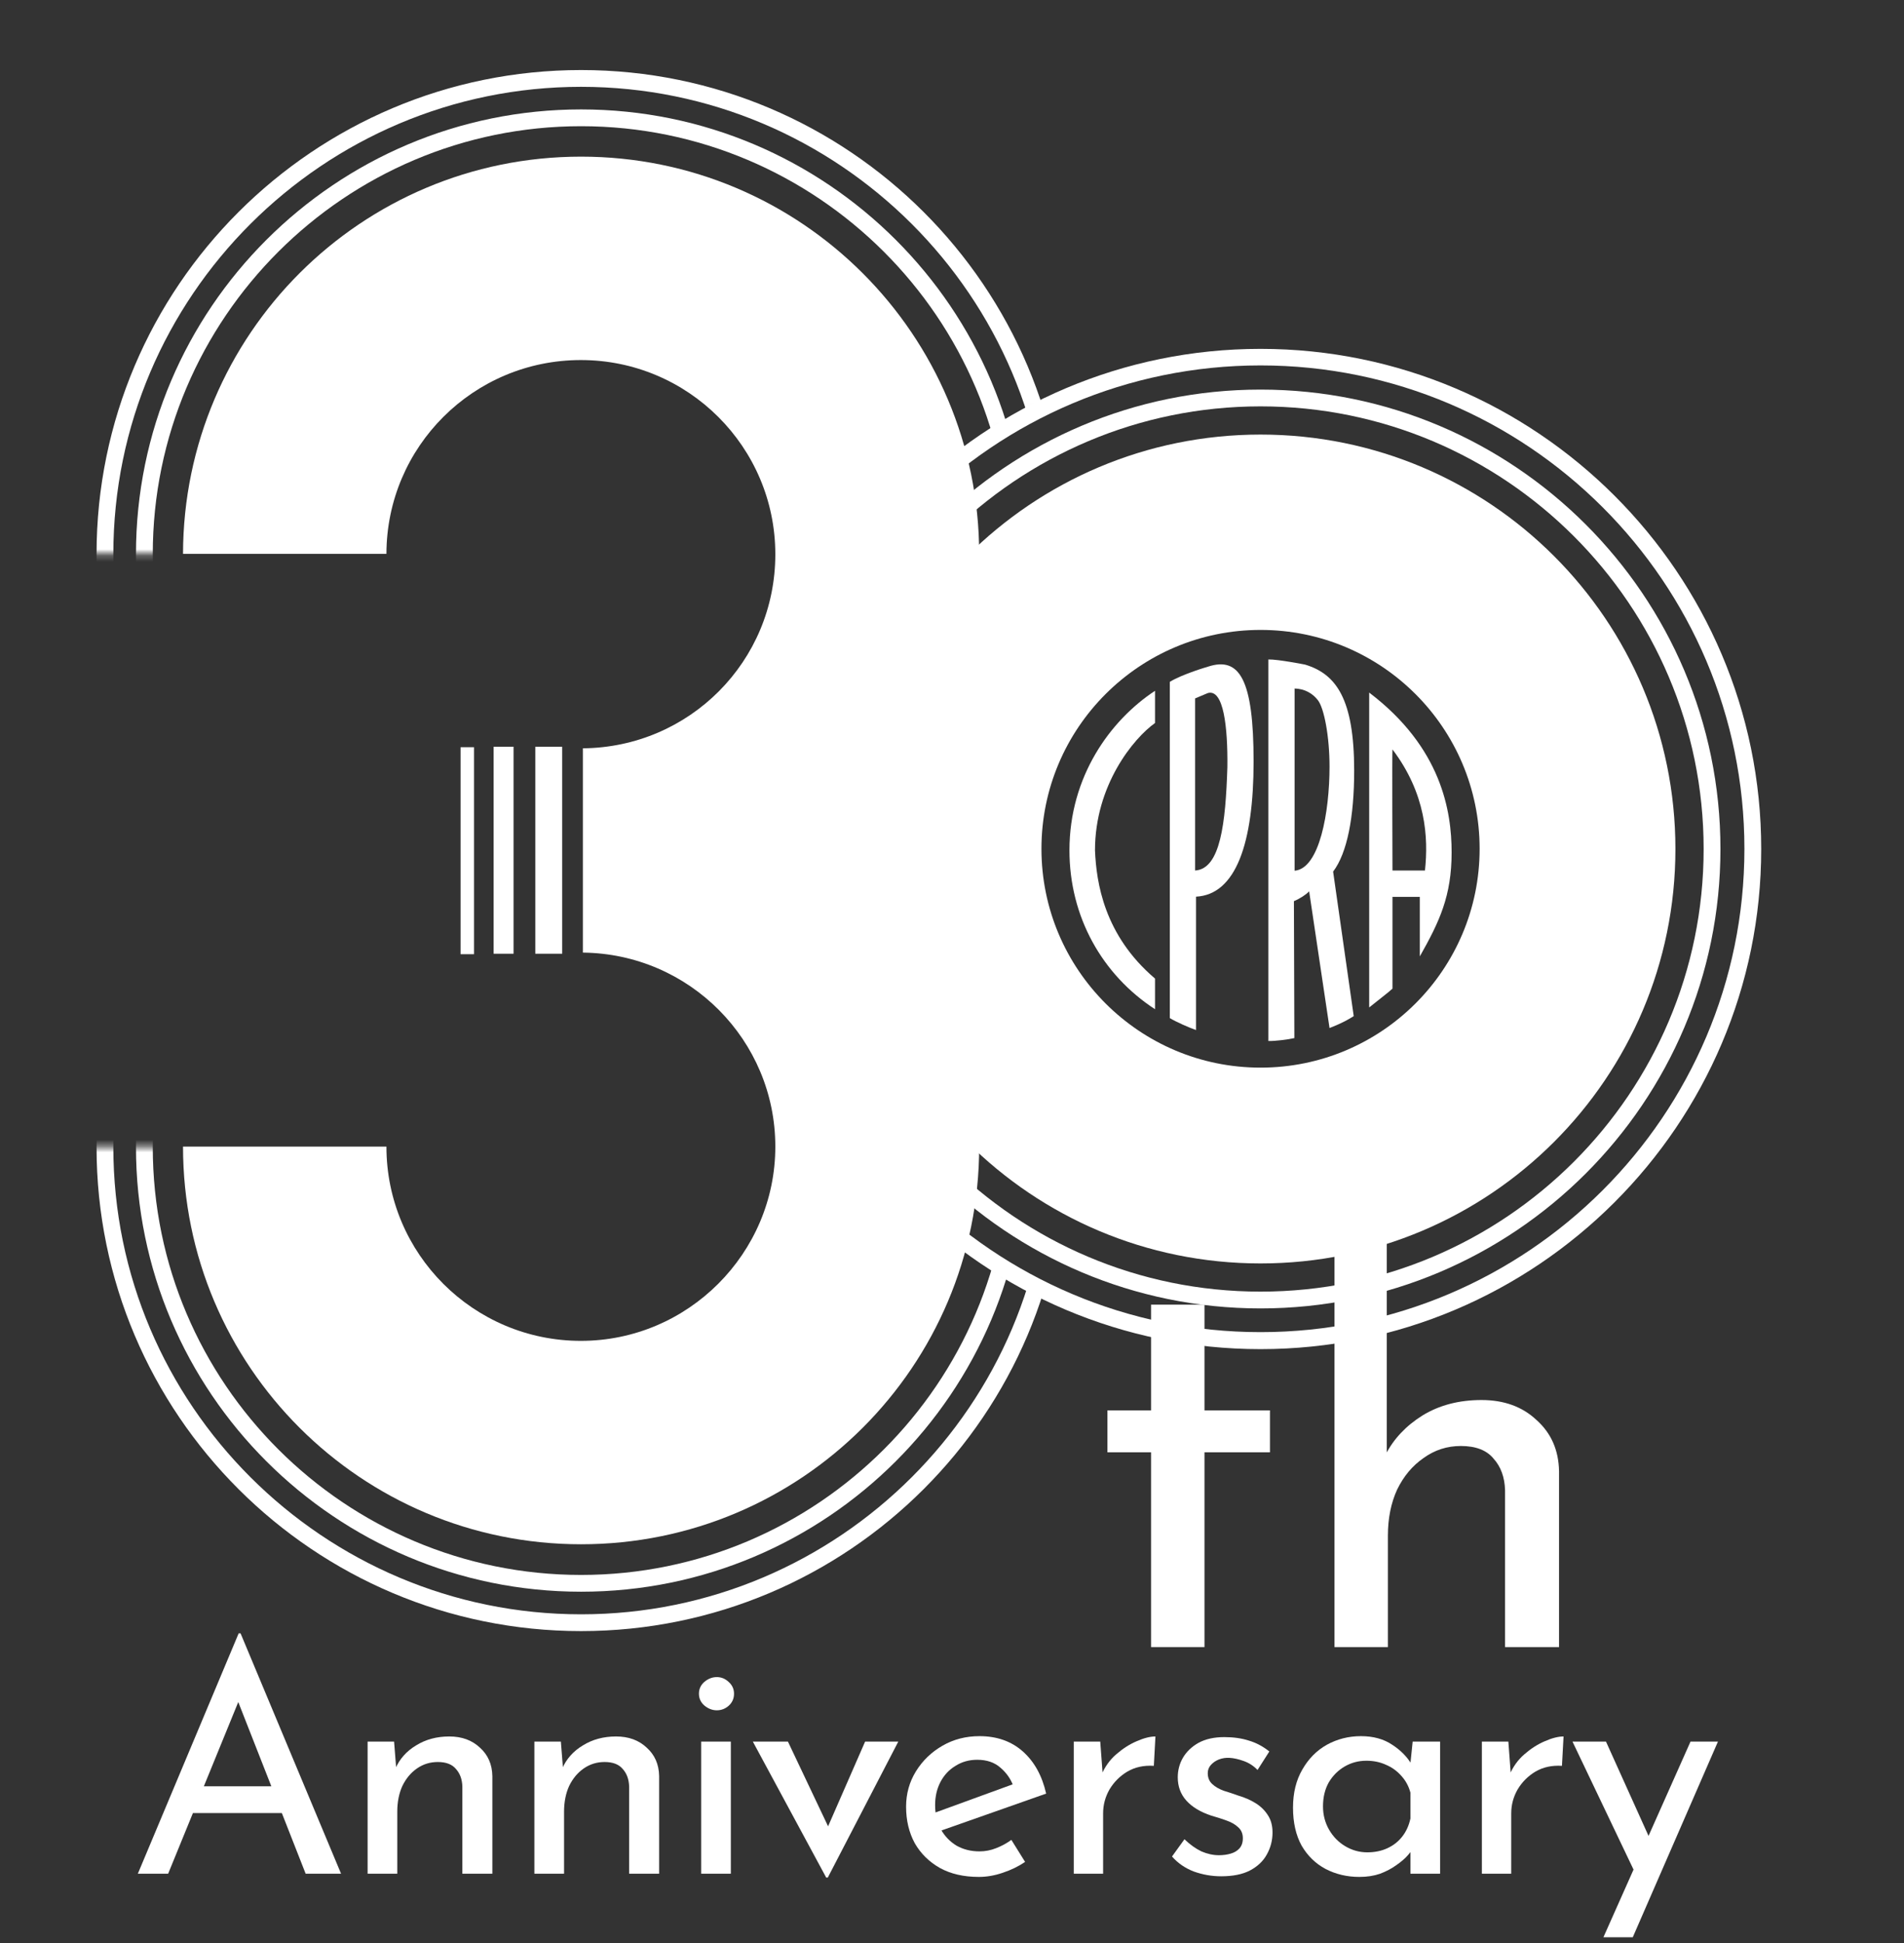 <svg width="300" height="306" viewBox="0 0 300 306" fill="none" xmlns="http://www.w3.org/2000/svg">
<rect x="0" y="0" width="300" height="306" fill="#333333" stroke="none"/>
<mask id="mask0_399_13634" style="mask-type:alpha" maskUnits="userSpaceOnUse" x="1" y="62" width="232" height="226">
<path d="M228.324 205.268C267.909 188.896 40.387 319.828 23.99 280.303C7.593 240.778 -62.626 147.727 168.945 62.137C129.359 78.508 110.561 123.821 126.958 163.346C143.355 202.871 188.738 221.64 228.324 205.268Z" fill="white"/>
</mask>
<g mask="url(#mask0_399_13634)">
<mask id="mask1_399_13634" style="mask-type:luminance" maskUnits="userSpaceOnUse" x="0" y="180" width="176" height="81">
<path d="M175.248 180.616H0V260.404H175.248V180.616Z" fill="white"/>
</mask>
<g mask="url(#mask1_399_13634)">
<path d="M91.559 256.879C49.451 256.879 15.213 222.695 15.213 180.651C15.213 138.607 49.451 104.422 91.559 104.422C133.668 104.422 167.906 138.607 167.906 180.651C167.906 222.695 133.668 256.879 91.559 256.879ZM91.559 107.066C50.933 107.066 17.86 140.087 17.86 180.651C17.86 221.215 50.933 254.236 91.559 254.236C132.186 254.236 165.259 221.215 165.259 180.651C165.259 140.087 132.186 107.066 91.559 107.066Z" fill="white"/>
<path d="M91.559 250.677C52.874 250.677 21.425 219.276 21.425 180.651C21.425 142.026 52.874 110.625 91.559 110.625C130.245 110.625 161.694 142.026 161.694 180.651C161.694 219.276 130.245 250.677 91.559 250.677ZM91.559 113.268C54.357 113.268 24.072 143.506 24.072 180.651C24.072 217.796 54.357 248.034 91.559 248.034C128.762 248.034 159.047 217.796 159.047 180.651C159.047 143.506 128.762 113.268 91.559 113.268Z" fill="white"/>
</g>
</g>
<mask id="mask2_399_13634" style="mask-type:alpha" maskUnits="userSpaceOnUse" x="-23" y="4" width="294" height="166">
<path d="M270.311 104.059C268.528 100.327 266.692 96.723 264.806 93.244C245.238 61.249 204.724 47.34 168.945 62.137C129.359 78.509 110.561 123.821 126.958 163.346C143.355 202.871 -57.01 52.23 -17.424 35.858C21.231 19.872 186.422 -51.339 264.806 93.244C266.889 96.648 268.734 100.258 270.311 104.059Z" fill="white"/>
</mask>
<g mask="url(#mask2_399_13634)">
<mask id="mask3_399_13634" style="mask-type:luminance" maskUnits="userSpaceOnUse" x="0" y="-1" width="169" height="89">
<path d="M168.718 -0H1.90735e-05V87.224H168.718V-0Z" fill="white"/>
</mask>
<g mask="url(#mask3_399_13634)">
<path d="M91.559 163.488C49.451 163.488 15.213 129.303 15.213 87.259C15.213 45.215 49.451 11.031 91.559 11.031C133.668 11.031 167.906 45.215 167.906 87.259C167.906 129.303 133.668 163.488 91.559 163.488ZM91.559 13.674C50.933 13.674 17.86 46.696 17.86 87.259C17.86 127.823 50.933 160.845 91.559 160.845C132.186 160.845 165.259 127.823 165.259 87.259C165.259 46.696 132.186 13.674 91.559 13.674Z" fill="white"/>
<path d="M91.559 157.285C52.874 157.285 21.425 125.885 21.425 87.259C21.425 48.634 52.874 17.233 91.559 17.233C130.245 17.233 161.694 48.634 161.694 87.259C161.694 125.885 130.245 157.285 91.559 157.285ZM91.559 19.876C54.357 19.876 24.072 50.114 24.072 87.259C24.072 124.404 54.357 154.642 91.559 154.642C128.762 154.642 159.047 124.404 159.047 87.259C159.047 50.114 128.762 19.876 91.559 19.876Z" fill="white"/>
</g>
</g>
<path d="M198.614 212.474C155.093 212.474 119.726 177.126 119.726 133.708C119.726 90.29 155.129 54.942 198.614 54.942C242.1 54.942 277.502 90.29 277.502 133.708C277.502 177.126 242.1 212.474 198.614 212.474ZM198.614 57.55C156.576 57.55 122.373 91.7 122.373 133.673C122.373 175.646 156.576 209.796 198.614 209.796C240.652 209.796 274.855 175.646 274.855 133.673C274.855 91.7 240.652 57.55 198.614 57.55Z" fill="white"/>
<path d="M198.614 206.06C158.658 206.06 126.15 173.602 126.15 133.708C126.15 93.814 158.658 61.356 198.614 61.356C238.57 61.356 271.078 93.814 271.078 133.708C271.078 173.602 238.57 206.06 198.614 206.06ZM198.614 63.999C160.106 63.999 128.797 95.259 128.797 133.708C128.797 172.157 160.106 203.417 198.614 203.417C237.123 203.417 268.431 172.157 268.431 133.708C268.431 95.259 237.123 63.999 198.614 63.999Z" fill="white"/>
<path d="M198.614 68.44C162.506 68.44 133.245 97.656 133.245 133.708C133.245 169.761 162.506 198.977 198.614 198.977C234.723 198.977 263.983 169.761 263.983 133.708C263.983 97.656 234.723 68.44 198.614 68.44ZM198.614 168.14C179.554 168.14 164.094 152.704 164.094 133.673C164.094 114.642 179.554 99.206 198.614 99.206C217.674 99.206 233.134 114.642 233.134 133.673C233.134 152.704 217.674 168.14 198.614 168.14Z" fill="white"/>
<path d="M21.717 295.09L37.603 257.236H37.904L53.74 295.09H48.16L36.296 264.878L39.764 262.615L26.493 295.09H21.717ZM31.017 281.316H44.54L46.149 285.539H29.61L31.017 281.316Z" fill="white"/>
<path d="M62.093 274.278L62.495 279.356L62.294 278.551C62.965 277.01 64.054 275.786 65.562 274.881C67.07 273.943 68.813 273.474 70.79 273.474C72.767 273.474 74.376 274.06 75.616 275.233C76.89 276.373 77.543 277.864 77.577 279.707V295.09H72.851V281.366C72.818 280.227 72.483 279.305 71.846 278.601C71.243 277.864 70.287 277.496 68.98 277.496C67.774 277.496 66.685 277.831 65.713 278.501C64.741 279.171 63.97 280.093 63.4 281.266C62.864 282.439 62.596 283.796 62.596 285.338V295.09H57.921V274.278H62.093Z" fill="white"/>
<path d="M88.372 274.278L88.774 279.356L88.573 278.551C89.243 277.01 90.332 275.786 91.84 274.881C93.349 273.943 95.091 273.474 97.069 273.474C99.046 273.474 100.655 274.06 101.895 275.233C103.168 276.373 103.822 277.864 103.855 279.707V295.09H99.13V281.366C99.096 280.227 98.761 279.305 98.124 278.601C97.521 277.864 96.566 277.496 95.259 277.496C94.052 277.496 92.963 277.831 91.991 278.501C91.019 279.171 90.248 280.093 89.679 281.266C89.142 282.439 88.874 283.796 88.874 285.338V295.09H84.199V274.278H88.372Z" fill="white"/>
<path d="M110.478 274.278H115.153V295.09H110.478V274.278ZM110.126 266.738C110.126 266 110.41 265.38 110.98 264.878C111.583 264.375 112.237 264.123 112.941 264.123C113.645 264.123 114.265 264.375 114.801 264.878C115.371 265.38 115.655 266 115.655 266.738C115.655 267.508 115.371 268.145 114.801 268.648C114.265 269.117 113.645 269.352 112.941 269.352C112.237 269.352 111.583 269.1 110.98 268.598C110.41 268.095 110.126 267.475 110.126 266.738Z" fill="white"/>
<path d="M130.179 295.694L118.617 274.278H124.146L131.989 290.817L129.123 290.717L136.312 274.278H141.54L130.43 295.694H130.179Z" fill="white"/>
<path d="M154.227 295.593C151.848 295.593 149.804 295.124 148.094 294.185C146.385 293.214 145.061 291.907 144.123 290.264C143.218 288.589 142.766 286.678 142.766 284.533C142.766 282.489 143.285 280.629 144.324 278.953C145.363 277.278 146.754 275.937 148.496 274.932C150.239 273.926 152.183 273.424 154.328 273.424C157.076 273.424 159.355 274.228 161.165 275.837C162.975 277.445 164.198 279.657 164.835 282.472L147.692 288.505L146.586 285.74L160.662 280.612L159.657 281.266C159.254 280.16 158.584 279.205 157.646 278.4C156.707 277.563 155.484 277.144 153.976 277.144C152.702 277.144 151.563 277.462 150.558 278.099C149.552 278.702 148.765 279.54 148.195 280.612C147.625 281.685 147.34 282.908 147.34 284.282C147.34 285.723 147.642 286.997 148.245 288.103C148.848 289.175 149.669 290.03 150.708 290.667C151.781 291.27 152.987 291.571 154.328 291.571C155.233 291.571 156.104 291.404 156.942 291.069C157.813 290.734 158.618 290.298 159.355 289.762L161.517 293.23C160.478 293.934 159.305 294.504 157.998 294.94C156.724 295.375 155.467 295.593 154.227 295.593Z" fill="white"/>
<path d="M173.357 274.278L173.809 280.311L173.558 279.506C174.094 278.233 174.865 277.16 175.871 276.289C176.91 275.384 177.982 274.697 179.088 274.228C180.227 273.725 181.216 273.474 182.054 273.474L181.803 278.099C180.227 277.998 178.837 278.3 177.63 279.004C176.457 279.707 175.519 280.646 174.815 281.819C174.145 282.992 173.809 284.249 173.809 285.589V295.09H169.185V274.278H173.357Z" fill="white"/>
<path d="M192.409 295.493C190.934 295.493 189.493 295.241 188.085 294.738C186.711 294.202 185.572 293.415 184.667 292.376L186.627 289.661C187.499 290.499 188.387 291.136 189.292 291.571C190.23 291.974 191.152 292.175 192.057 292.175C192.727 292.175 193.347 292.091 193.917 291.923C194.486 291.756 194.939 291.488 195.274 291.119C195.643 290.717 195.827 290.181 195.827 289.51C195.827 288.773 195.576 288.186 195.073 287.751C194.604 287.315 193.984 286.963 193.213 286.695C192.476 286.427 191.688 286.176 190.85 285.941C189.141 285.371 187.834 284.584 186.929 283.578C186.024 282.573 185.572 281.35 185.572 279.909C185.572 278.803 185.84 277.78 186.376 276.842C186.946 275.87 187.767 275.083 188.839 274.479C189.945 273.876 191.303 273.574 192.911 273.574C194.352 273.574 195.643 273.759 196.782 274.127C197.922 274.463 198.994 275.032 199.999 275.837L198.139 278.752C197.536 278.116 196.816 277.646 195.978 277.345C195.14 277.043 194.386 276.876 193.716 276.842C193.146 276.808 192.593 276.892 192.057 277.093C191.554 277.294 191.135 277.579 190.8 277.948C190.465 278.317 190.297 278.752 190.297 279.255C190.297 279.959 190.532 280.529 191.001 280.964C191.47 281.4 192.073 281.752 192.811 282.02C193.582 282.255 194.336 282.506 195.073 282.774C196.112 283.076 197.033 283.478 197.838 283.98C198.642 284.483 199.279 285.103 199.748 285.84C200.251 286.578 200.502 287.499 200.502 288.605C200.502 289.845 200.201 291.002 199.597 292.074C199.028 293.113 198.139 293.951 196.933 294.588C195.76 295.191 194.252 295.493 192.409 295.493Z" fill="white"/>
<path d="M214.187 295.593C212.243 295.593 210.467 295.174 208.859 294.336C207.283 293.498 206.027 292.275 205.088 290.667C204.183 289.024 203.731 287.03 203.731 284.684C203.731 282.372 204.217 280.378 205.189 278.702C206.161 276.993 207.451 275.686 209.06 274.781C210.702 273.876 212.495 273.424 214.439 273.424C216.382 273.424 218.025 273.876 219.365 274.781C220.706 275.652 221.728 276.691 222.432 277.898L222.13 278.702L222.583 274.278H226.906V295.09H222.231V289.661L222.733 290.868C222.599 291.203 222.298 291.638 221.828 292.175C221.393 292.677 220.79 293.197 220.019 293.733C219.281 294.269 218.427 294.722 217.455 295.09C216.483 295.425 215.394 295.593 214.187 295.593ZM215.444 291.722C216.617 291.722 217.673 291.504 218.611 291.069C219.55 290.633 220.32 290.03 220.924 289.259C221.56 288.455 221.996 287.499 222.231 286.393V282.322C221.963 281.316 221.493 280.445 220.823 279.707C220.153 278.937 219.348 278.35 218.41 277.948C217.472 277.512 216.433 277.294 215.293 277.294C214.053 277.294 212.914 277.596 211.875 278.199C210.836 278.803 209.998 279.64 209.361 280.713C208.758 281.785 208.456 283.042 208.456 284.483C208.456 285.824 208.775 287.047 209.412 288.153C210.048 289.259 210.903 290.13 211.975 290.767C213.048 291.404 214.204 291.722 215.444 291.722Z" fill="white"/>
<path d="M237.661 274.278L238.113 280.311L237.862 279.506C238.398 278.233 239.169 277.16 240.174 276.289C241.213 275.384 242.286 274.697 243.392 274.228C244.531 273.725 245.52 273.474 246.358 273.474L246.106 278.099C244.531 277.998 243.14 278.3 241.934 279.004C240.761 279.707 239.822 280.646 239.119 281.819C238.448 282.992 238.113 284.249 238.113 285.589V295.09H233.488V274.278H237.661Z" fill="white"/>
<path d="M252.64 305.094L266.364 274.278H270.687L257.265 305.094H252.64ZM257.768 295.241L247.764 274.278H253.042L261.438 292.878L257.768 295.241Z" fill="white"/>
<path d="M181.368 205.467H189.783V222.117H200.099V228.723H189.783V259.398H181.368V228.723H174.49V222.117H181.368V205.467Z" fill="white"/>
<path d="M210.267 259.398V189.361H218.501V230.623L218.32 229.085C219.587 226.611 221.518 224.56 224.112 222.932C226.766 221.303 229.873 220.488 233.432 220.488C236.991 220.488 239.887 221.544 242.119 223.655C244.411 225.706 245.587 228.391 245.648 231.709V259.398H237.142V234.695C237.082 232.644 236.478 230.985 235.332 229.718C234.246 228.391 232.527 227.727 230.174 227.727C228.003 227.727 226.042 228.361 224.293 229.628C222.543 230.834 221.156 232.493 220.13 234.604C219.165 236.716 218.682 239.129 218.682 241.843V259.398H210.267Z" fill="white"/>
<path d="M181.989 158.942C173.659 153.515 168.506 144.387 168.506 133.92C168.506 122.29 174.93 113.444 181.989 108.792V113.867C178.601 116.264 172.53 123.665 172.53 133.92C172.742 138.96 173.942 147.277 181.989 154.114V158.977V158.942Z" fill="white"/>
<path d="M184.319 160.387V107.383C186.331 106.149 190.355 104.986 190.355 104.986C195.332 103.365 197.52 107.065 197.52 119.929C197.52 132.792 194.731 140.898 188.449 141.215V162.219C187.566 161.937 185.096 160.845 184.354 160.351L184.319 160.387ZM188.343 137.092C192.296 136.81 193.108 129.656 193.39 120.81C193.461 114.466 192.79 108.475 190.319 109.145L188.307 109.99V137.092H188.343Z" fill="white"/>
<path d="M228.722 134.237C228.722 141.109 226.816 145.127 223.71 150.625V141.25H219.404V155.699C218.945 156.158 216.721 157.849 215.733 158.66V109.074C227.169 117.744 228.722 127.823 228.722 134.237ZM224.522 137.092C225.087 131.876 224.663 124.968 219.404 118.026C219.333 118.026 219.404 137.092 219.404 137.092H224.522Z" fill="white"/>
<path d="M213.298 160.034L210.05 137.268C212.274 134.343 213.368 128.634 213.368 121.374C213.368 110.026 210.509 106.149 205.638 104.669C205.638 104.669 201.367 103.823 199.85 103.858V163.946C200.908 163.981 203.026 163.699 203.944 163.488L203.873 141.92C204.756 141.567 205.885 140.827 206.273 140.369L209.485 161.902C211.886 160.986 213.227 160.069 213.227 160.069L213.298 160.034ZM203.944 108.44C205.568 108.44 206.874 109.25 207.65 110.272C208.638 111.541 209.485 115.982 209.485 120.739C209.485 127.823 207.932 136.81 203.979 137.127V108.475L203.944 108.44Z" fill="white"/>
<path d="M133.28 133.955C146.128 122.501 154.282 105.867 154.282 87.294C154.282 52.722 126.221 24.669 91.559 24.669C56.898 24.669 28.908 52.687 28.837 87.224H60.887C60.922 70.343 74.617 56.704 91.524 56.704C108.431 56.704 122.162 70.413 122.162 87.294C122.162 104.175 108.608 117.708 91.842 117.849V150.025C108.608 150.201 122.162 163.805 122.162 180.58C122.162 197.355 108.431 211.17 91.524 211.17C74.617 211.17 60.887 197.461 60.887 180.58H28.837C28.837 215.153 56.898 243.205 91.559 243.205C126.221 243.205 154.282 215.188 154.282 180.58C154.282 162.008 146.128 145.373 133.28 133.92V133.955Z" fill="white"/>
<path d="M88.579 117.603H84.343V150.202H88.579V117.603Z" fill="white"/>
<path d="M80.919 117.603H77.778V150.202H80.919V117.603Z" fill="white"/>
<path d="M74.688 117.677H72.57V150.276H74.688V117.677Z" fill="white"/>
</svg>
